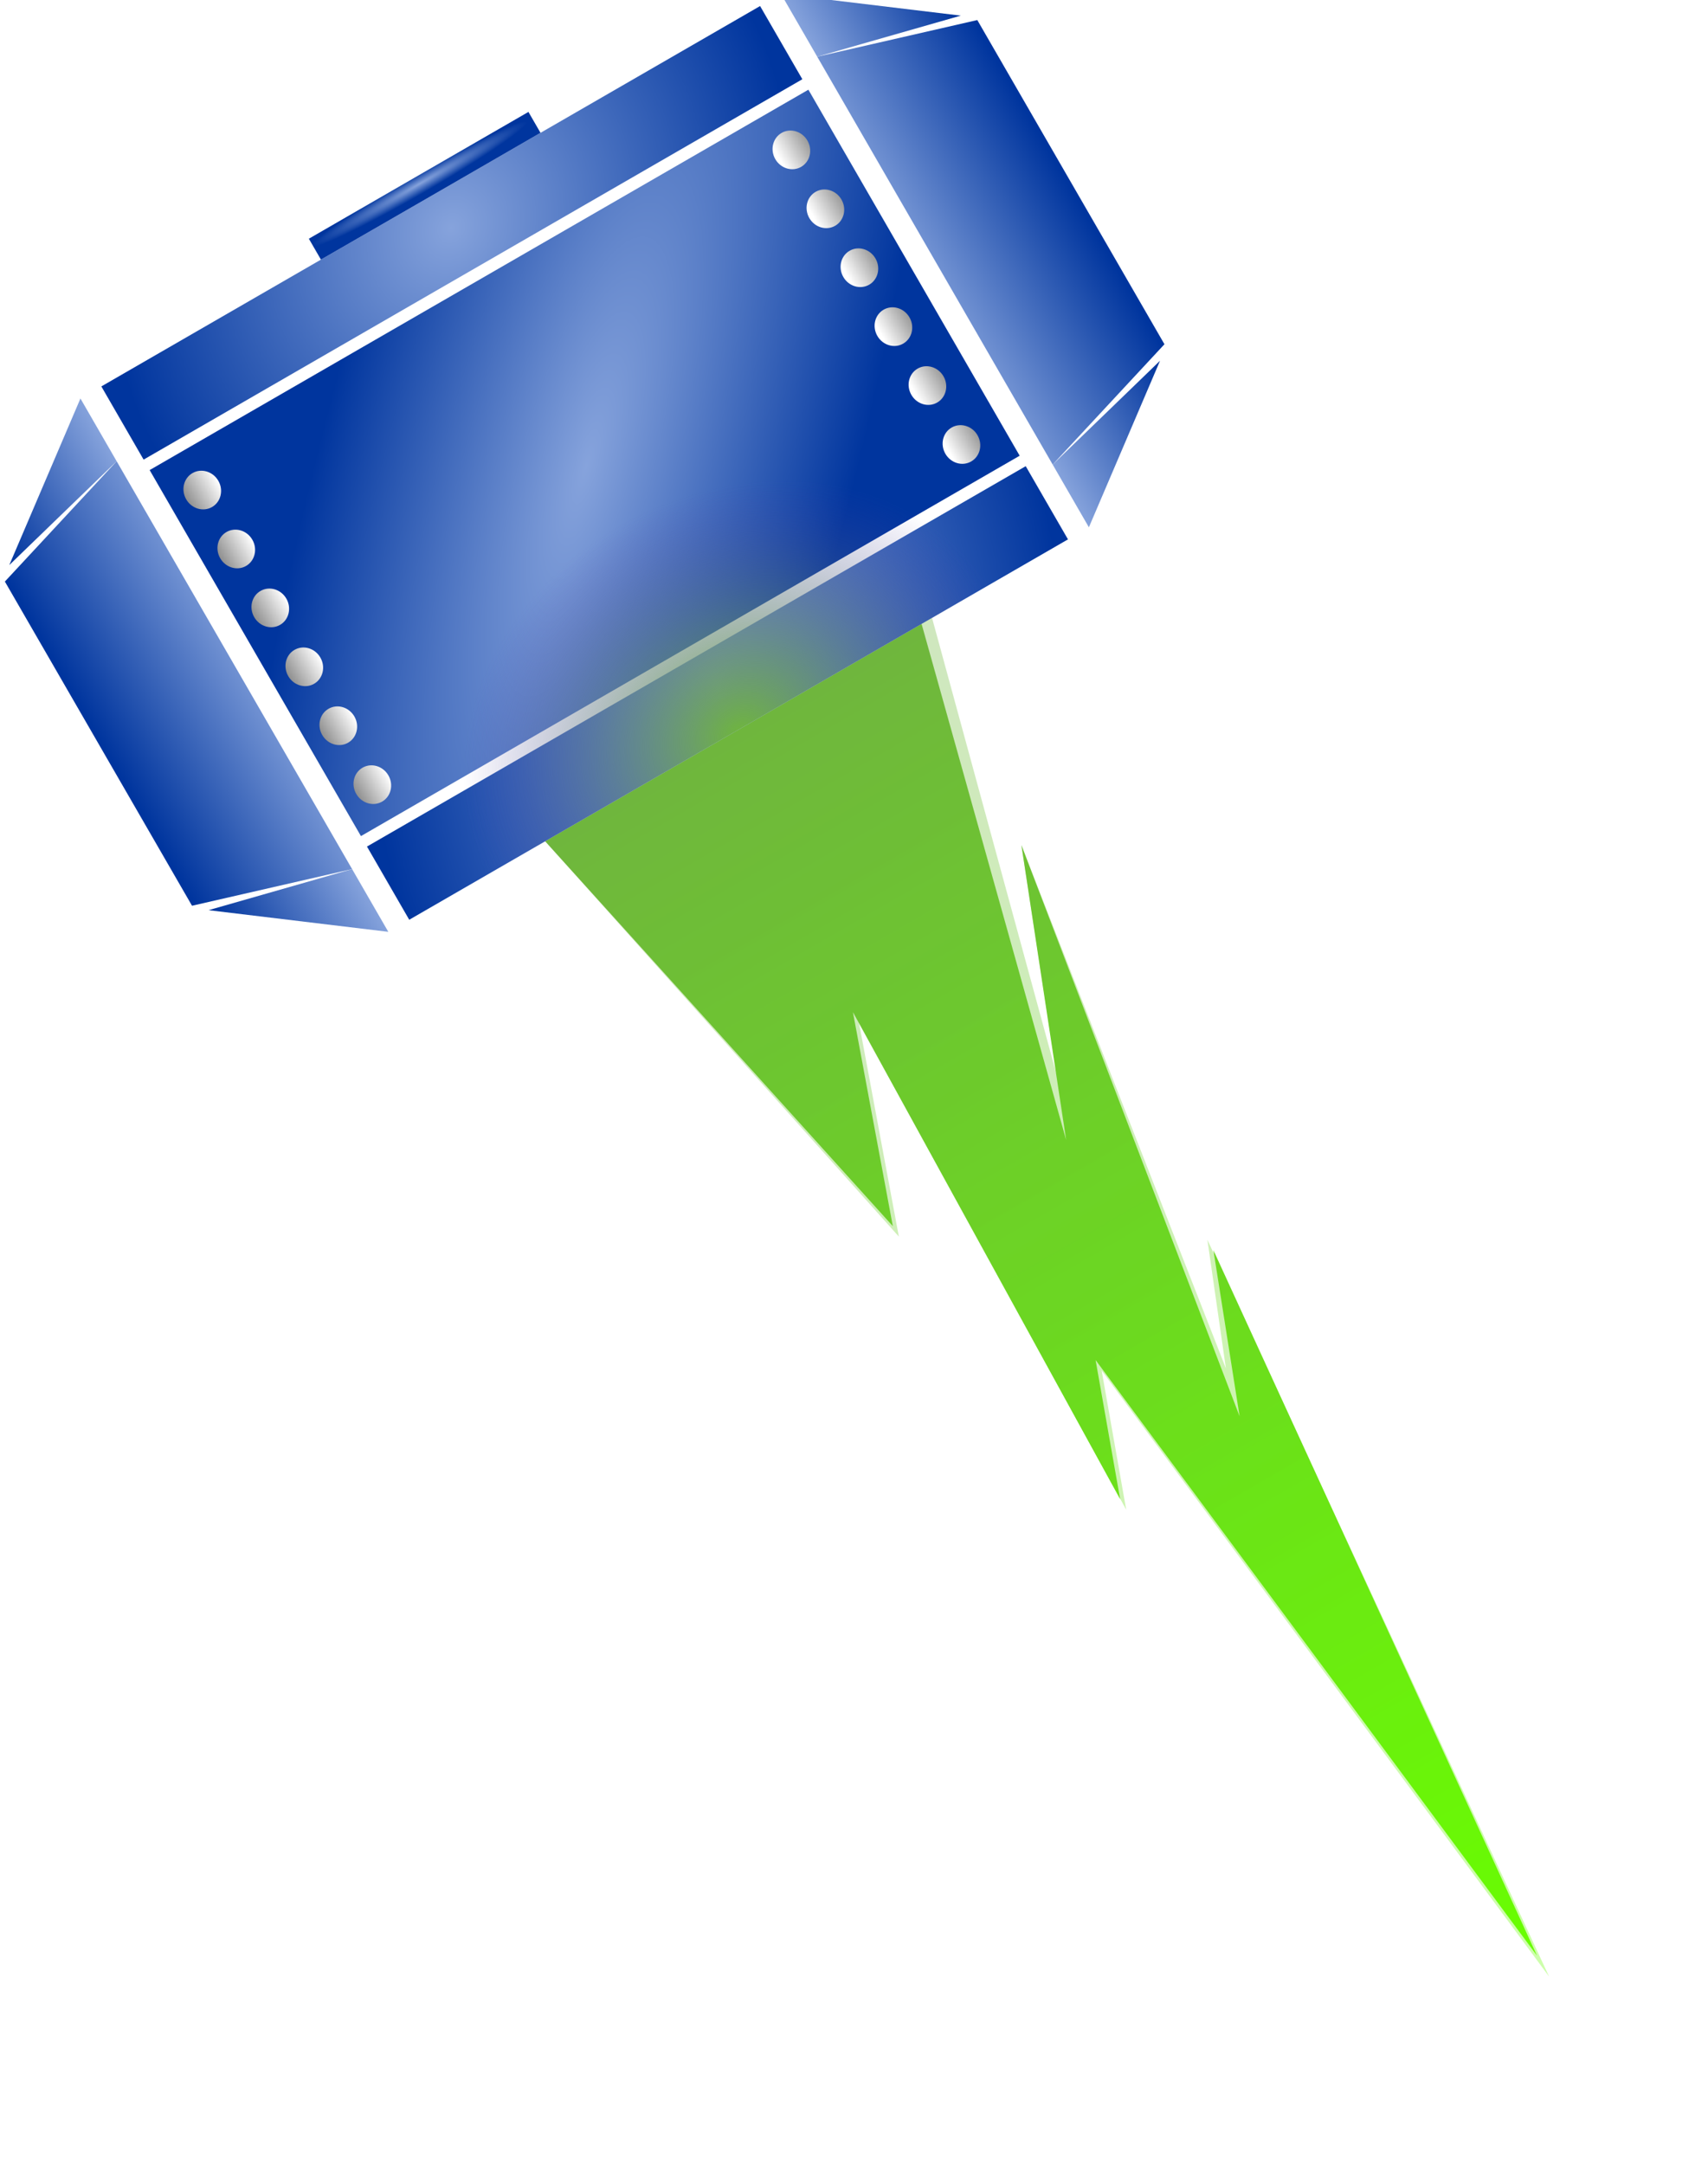 <svg width="109.5" height="138.7" viewBox="0 0 29 36.7" xmlns:xlink="http://www.w3.org/1999/xlink" xmlns="http://www.w3.org/2000/svg"><defs><linearGradient id="b"><stop style="stop-color:#86a3dc;stop-opacity:1" offset="0"/><stop style="stop-color:#00359e;stop-opacity:1" offset="1"/></linearGradient><linearGradient id="a"><stop style="stop-color:#6fb63d;stop-opacity:1" offset="0"/><stop style="stop-color:#69ff00;stop-opacity:1" offset="1"/></linearGradient><linearGradient xlink:href="#a" id="e" gradientUnits="userSpaceOnUse" gradientTransform="translate(341 -160)" x1="99.5" y1="224.2" x2="99.5" y2="345.1"/><linearGradient xlink:href="#b" id="i" x1="227.9" y1="77.4" x2="239.9" y2="77.4" gradientUnits="userSpaceOnUse" gradientTransform="translate(246 -60)"/><linearGradient xlink:href="#b" id="j" x1="225.5" y1="98.4" x2="240.7" y2="98.4" gradientUnits="userSpaceOnUse" gradientTransform="translate(246 -60)"/><linearGradient xlink:href="#b" id="k" x1="227.9" y1="119.3" x2="239.9" y2="119.3" gradientUnits="userSpaceOnUse" gradientTransform="translate(246 -60)"/><linearGradient xlink:href="#b" id="m" gradientUnits="userSpaceOnUse" x1="227.9" y1="77.4" x2="239.9" y2="77.4" gradientTransform="matrix(-1 0 0 1 635 -60)"/><linearGradient xlink:href="#b" id="n" gradientUnits="userSpaceOnUse" x1="225.5" y1="98.4" x2="240.7" y2="98.4" gradientTransform="matrix(-1 0 0 1 635 -60)"/><linearGradient xlink:href="#b" id="o" gradientUnits="userSpaceOnUse" x1="227.9" y1="119.3" x2="239.9" y2="119.3" gradientTransform="matrix(-1 0 0 1 635 -60)"/><linearGradient xlink:href="#c" id="p" gradientUnits="userSpaceOnUse" x1="254.9" y1="226.2" x2="258.6" y2="226.2"/><linearGradient id="c"><stop style="stop-color:#8c8c8c;stop-opacity:1" offset="0"/><stop style="stop-color:#fff;stop-opacity:1" offset="1"/></linearGradient><linearGradient xlink:href="#c" id="q" gradientUnits="userSpaceOnUse" x1="254.9" y1="226.2" x2="258.6" y2="226.2" gradientTransform="translate(0 -1)"/><linearGradient xlink:href="#c" id="r" gradientUnits="userSpaceOnUse" x1="254.9" y1="226.2" x2="258.6" y2="226.2" gradientTransform="translate(0 -1)"/><linearGradient xlink:href="#c" id="s" gradientUnits="userSpaceOnUse" x1="254.9" y1="226.2" x2="258.6" y2="226.2"/><linearGradient xlink:href="#c" id="t" gradientUnits="userSpaceOnUse" x1="254.9" y1="226.2" x2="258.6" y2="226.2"/><linearGradient xlink:href="#c" id="u" gradientUnits="userSpaceOnUse" x1="254.9" y1="226.2" x2="258.6" y2="226.2"/><linearGradient xlink:href="#c" id="v" gradientUnits="userSpaceOnUse" x1="254.9" y1="226.2" x2="258.6" y2="226.2"/><linearGradient xlink:href="#c" id="w" gradientUnits="userSpaceOnUse" gradientTransform="translate(-580 -1)" x1="254.9" y1="226.2" x2="258.6" y2="226.2"/><linearGradient xlink:href="#c" id="x" gradientUnits="userSpaceOnUse" gradientTransform="translate(-580 -1)" x1="254.9" y1="226.2" x2="258.6" y2="226.2"/><linearGradient xlink:href="#c" id="y" gradientUnits="userSpaceOnUse" gradientTransform="translate(-580)" x1="254.9" y1="226.2" x2="258.6" y2="226.2"/><linearGradient xlink:href="#c" id="z" gradientUnits="userSpaceOnUse" gradientTransform="translate(-580)" x1="254.9" y1="226.2" x2="258.6" y2="226.2"/><linearGradient xlink:href="#c" id="A" gradientUnits="userSpaceOnUse" gradientTransform="translate(-580)" x1="254.9" y1="226.2" x2="258.6" y2="226.2"/><linearGradient xlink:href="#c" id="B" gradientUnits="userSpaceOnUse" gradientTransform="translate(-580)" x1="254.9" y1="226.2" x2="258.6" y2="226.2"/><linearGradient id="d"><stop style="stop-color:#6fb63d;stop-opacity:1" offset="0"/><stop style="stop-color:#4b3fae;stop-opacity:0" offset="1"/></linearGradient><linearGradient xlink:href="#a" id="D" gradientUnits="userSpaceOnUse" gradientTransform="translate(341 -160)" x1="101.6" y1="223.7" x2="101.6" y2="350.3"/><radialGradient xlink:href="#b" id="f" cx="194.2" cy="98.4" fx="194.2" fy="98.4" r="31.5" gradientTransform="rotate(-45 427 107) scale(2.496 .694)" gradientUnits="userSpaceOnUse"/><radialGradient xlink:href="#b" id="g" cx="194.2" cy="76.4" fx="194.2" fy="76.4" r="31.5" gradientTransform="matrix(.866 -.5 .425 .736 240 57)" gradientUnits="userSpaceOnUse"/><radialGradient xlink:href="#b" id="h" cx="194.2" cy="71.5" fx="194.2" fy="71.5" r="10.3" gradientTransform="matrix(1 0 0 .079 246 6)" gradientUnits="userSpaceOnUse"/><radialGradient xlink:href="#b" id="l" cx="194.2" cy="120.3" fx="194.2" fy="120.3" r="31.5" gradientTransform="matrix(.701 -1.214 .794 .458 209 241)" gradientUnits="userSpaceOnUse"/><radialGradient xlink:href="#d" id="C" gradientUnits="userSpaceOnUse" gradientTransform="matrix(.57 0 0 .475 384 -52)" cx="99.1" cy="245" fx="99.1" fy="245" r="42"/></defs><g style="display:inline"><path style="display:inline;fill:url(#e);fill-opacity:1;stroke:none;stroke-width:.75px;stroke-linecap:butt;stroke-linejoin:miter;stroke-opacity:1" d="M422 64h36l-11 43 9-23-8 50 5-13-6 64-7-61-4 11 1-46-6 17z" transform="scale(.205) rotate(-30 244 770)"/><path style="display:inline;fill:url(#f);fill-opacity:1;stroke:none;stroke-width:.75px;stroke-linecap:butt;stroke-linejoin:miter;stroke-opacity:.499" d="M409 21h63v35h-63z" transform="scale(.205) rotate(-30 244 770)"/><path style="display:inline;fill:url(#g);fill-opacity:1;stroke:none;stroke-width:.75px;stroke-linecap:butt;stroke-linejoin:miter;stroke-opacity:.5" d="M409 13v7h63v-7z" transform="scale(.205) rotate(-30 244 770)"/><path style="display:inline;fill:url(#h);fill-opacity:1;stroke:none;stroke-width:.75px;stroke-linecap:butt;stroke-linejoin:miter;stroke-opacity:.5" d="M430 11v2h21v-2z" transform="scale(.205) rotate(-30 244 770)"/><path style="display:inline;fill:url(#i);fill-opacity:1;stroke:none;stroke-width:.75px;stroke-linecap:butt;stroke-linejoin:miter;stroke-opacity:.5" d="M474 13v6l12 3z" transform="scale(.205) rotate(-30 244 770)"/><path style="display:inline;fill:url(#j);fill-opacity:1;stroke:none;stroke-width:.75px;stroke-linecap:butt;stroke-linejoin:miter;stroke-opacity:.5" d="m474 19 13 4v31l-13 4z" transform="scale(.205) rotate(-30 244 770)"/><path style="display:inline;fill:url(#k);fill-opacity:1;stroke:none;stroke-width:.75px;stroke-linecap:butt;stroke-linejoin:miter;stroke-opacity:.5" d="M474 58v6l12-9z" transform="scale(.205) rotate(-30 244 770)"/><path style="display:inline;fill:url(#l);fill-opacity:1;stroke:none;stroke-width:.75px;stroke-linecap:butt;stroke-linejoin:miter;stroke-opacity:.5" d="M472 57v7h-63v-7z" transform="scale(.205) rotate(-30 244 770)"/><path style="display:inline;fill:url(#m);fill-opacity:1;stroke:none;stroke-width:.75px;stroke-linecap:butt;stroke-linejoin:miter;stroke-opacity:.5" d="M407 13v6l-12 3z" transform="scale(.205) rotate(-30 244 770)"/><path style="display:inline;fill:url(#n);fill-opacity:1;stroke:none;stroke-width:.75px;stroke-linecap:butt;stroke-linejoin:miter;stroke-opacity:.5" d="m407 19-13 4v31l13 4z" transform="scale(.205) rotate(-30 244 770)"/><path style="display:inline;fill:url(#o);fill-opacity:1;stroke:none;stroke-width:.75px;stroke-linecap:butt;stroke-linejoin:miter;stroke-opacity:.5" d="M407 58v6l-12-9z" transform="scale(.205) rotate(-30 244 770)"/><g transform="scale(.175) rotate(-30 -164 571)" style="display:inline;fill:url(#p);fill-opacity:1"><ellipse style="opacity:1;fill:url(#q);fill-opacity:1;stroke:none;stroke-width:.663;stroke-miterlimit:4;stroke-dasharray:none;stroke-opacity:1" cx="256.8" cy="209.4" rx="1.8" ry="1.9"/><ellipse style="opacity:1;fill:url(#r);fill-opacity:1;stroke:none;stroke-width:.663;stroke-miterlimit:4;stroke-dasharray:none;stroke-opacity:1" cx="256.8" cy="216" rx="1.8" ry="1.9"/><ellipse style="opacity:1;fill:url(#s);fill-opacity:1;stroke:none;stroke-width:.663;stroke-miterlimit:4;stroke-dasharray:none;stroke-opacity:1" cx="256.8" cy="222.6" rx="1.8" ry="1.9"/><ellipse style="opacity:1;fill:url(#t);fill-opacity:1;stroke:none;stroke-width:.663;stroke-miterlimit:4;stroke-dasharray:none;stroke-opacity:1" cx="256.8" cy="229.2" rx="1.8" ry="1.9"/><ellipse style="opacity:1;fill:url(#u);fill-opacity:1;stroke:none;stroke-width:.663;stroke-miterlimit:4;stroke-dasharray:none;stroke-opacity:1" cx="256.8" cy="235.8" rx="1.8" ry="1.9"/><ellipse style="opacity:1;fill:url(#v);fill-opacity:1;stroke:none;stroke-width:.663;stroke-miterlimit:4;stroke-dasharray:none;stroke-opacity:1" cx="256.8" cy="242.4" rx="1.8" ry="1.9"/><ellipse style="opacity:1;fill:url(#w);fill-opacity:1;stroke:none;stroke-width:.663;stroke-miterlimit:4;stroke-dasharray:none;stroke-opacity:1" cx="-322.8" cy="209.4" rx="1.8" ry="1.9" transform="scale(-1 1)"/><ellipse style="opacity:1;fill:url(#x);fill-opacity:1;stroke:none;stroke-width:.663;stroke-miterlimit:4;stroke-dasharray:none;stroke-opacity:1" cx="-322.8" cy="216" rx="1.8" ry="1.9" transform="scale(-1 1)"/><ellipse style="opacity:1;fill:url(#y);fill-opacity:1;stroke:none;stroke-width:.663;stroke-miterlimit:4;stroke-dasharray:none;stroke-opacity:1" cx="-322.8" cy="222.6" rx="1.8" ry="1.9" transform="scale(-1 1)"/><ellipse style="opacity:1;fill:url(#z);fill-opacity:1;stroke:none;stroke-width:.663;stroke-miterlimit:4;stroke-dasharray:none;stroke-opacity:1" cx="-322.8" cy="229.2" rx="1.8" ry="1.9" transform="scale(-1 1)"/><ellipse style="opacity:1;fill:url(#A);fill-opacity:1;stroke:none;stroke-width:.663;stroke-miterlimit:4;stroke-dasharray:none;stroke-opacity:1" cx="-322.8" cy="235.8" rx="1.8" ry="1.9" transform="scale(-1 1)"/><ellipse style="opacity:1;fill:url(#B);fill-opacity:1;stroke:none;stroke-width:.663;stroke-miterlimit:4;stroke-dasharray:none;stroke-opacity:1" cx="-322.8" cy="242.4" rx="1.8" ry="1.9" transform="scale(-1 1)"/></g><path style="display:inline;fill:url(#C);fill-opacity:1;stroke:none;stroke-width:0;stroke-opacity:1" d="M409 21h63v43h-63z" transform="scale(.205) rotate(-30 244 770)"/><path style="display:inline;opacity:.578;fill:url(#D);fill-opacity:1;stroke:url(#linearGradient17021);stroke-width:1.5;stroke-linecap:butt;stroke-linejoin:miter;stroke-miterlimit:4;stroke-dasharray:none;stroke-opacity:1;filter:url(#filter54176-7-6)" d="M422 64h37l-10 38 7-18-7 46 4-10-6 67-7-62-4 11 1-46-6 17z" transform="scale(.205) rotate(-30 244 770)"/></g></svg>
